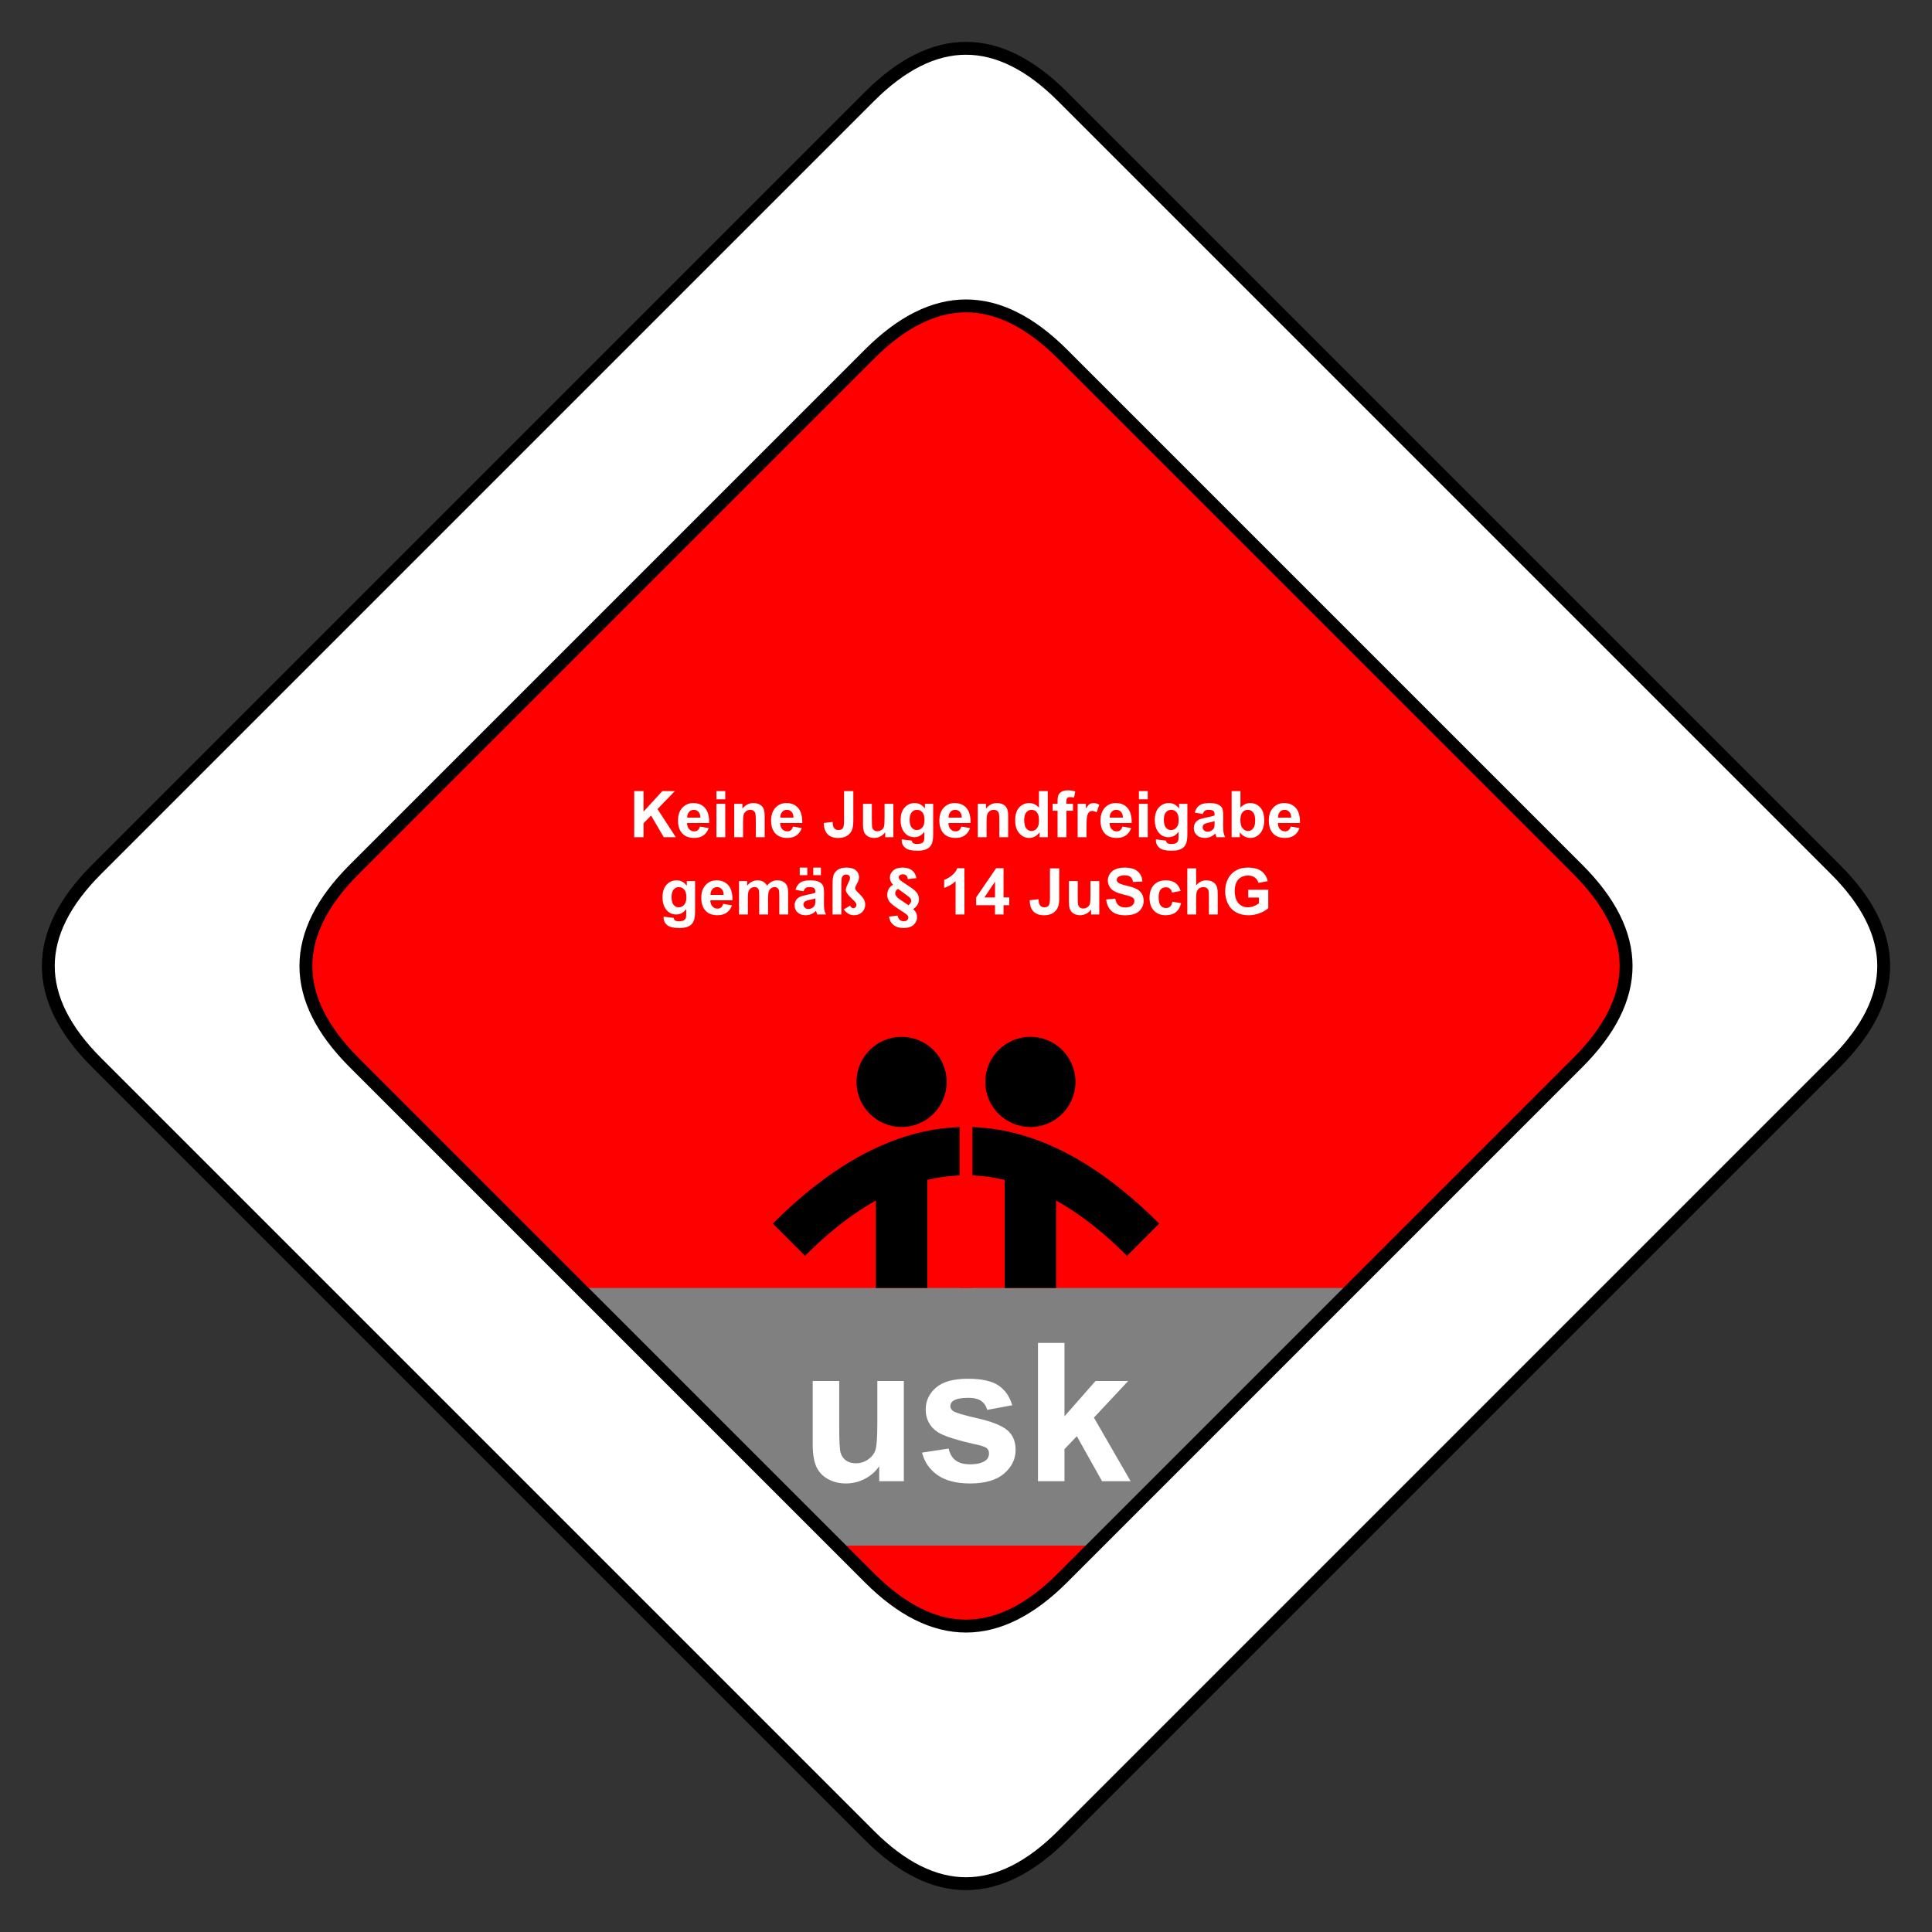 <svg xmlns:xlink="http://www.w3.org/1999/xlink" xmlns:svg="http://www.w3.org/2000/svg" xmlns="http://www.w3.org/2000/svg" version="1.1" width="1500" height="1500" id="svg3321">
  <rect width="100%" height="100%" fill="#333333" stroke="none"/>
  <defs id="defs3351"/>
  <path d="m 825,75 600,600 q 75,75 0,150 l -600,600 q -75,75 -150,0 L 75,825 Q 0,750 75,675 L 675,75 q 75,-75 150,0 z" id="path3323" style="fill:#ffffff;stroke:#000000;stroke-width:10"/>
  <path d="m 825,275 400,400 q 75,75 0,150 l -400,400 q -75,75 -150,0 L 275,825 q -75,-75 0,-150 L 675,275 q 75,-75 150,0 z" id="path3325" style="fill:#ff0000;stroke:none"/>
  <path d="m 450,1000 600,0 -200,200 -200,0 z" id="path3327" style="fill:#808080;stroke:none"/>
  <path d="m 825,275 400,400 q 75,75 0,150 l -400,400 q -75,75 -150,0 L 275,825 q -75,-75 0,-150 L 675,275 q 75,-75 150,0 z" id="path3329" style="fill:none;stroke:#000000;stroke-width:10"/>
  <path d="m 600,950 q 150,-150 300,0 l -25,25 Q 750,850 625,975 z" id="path3331" style="fill:#000000"/>
  <path d="m 745,870 10,0 0,130 -10,0 z" id="path3333" style="fill:#ff0000;stroke:none"/>
  <rect width="40" height="100" x="680" y="900" id="rect3335" style="fill:#000000;stroke:none"/>
  <rect width="40" height="100" x="780" y="900" id="rect3337" style="fill:#000000;stroke:none"/>
  <circle cx="700" cy="840" r="35" id="circle3339"/>
  <circle cx="800" cy="840" r="35" id="circle3341"/>
  <g id="text3343" style="font-size:50px;font-weight:bold;text-anchor:middle;fill:#ffffff;font-family:sans-serif">
    <path d="m 492.407,650 0,-35.791 7.227,0 0,15.894 14.6,-15.894 9.717,0 -13.477,13.94 14.209,21.851 -9.351,0 -9.839,-16.797 -5.859,5.981 0,10.815 z" id="path3398" style="font-style:normal;font-variant:normal;font-stretch:normal;font-family:Arial;-inkscape-font-specification:Arial Bold"/>
    <path d="m 543.408,641.748 6.836,1.147 c -0.879,2.507 -2.266,4.415 -4.163,5.725 -1.896,1.31 -4.268,1.965 -7.117,1.965 -4.508,0 -7.845,-1.473 -10.01,-4.419 -1.709,-2.36 -2.563,-5.339 -2.563,-8.936 0,-4.297 1.123,-7.662 3.369,-10.095 2.246,-2.433 5.086,-3.65 8.521,-3.65 3.857,2e-5 6.901,1.274 9.131,3.821 2.23,2.547 3.296,6.449 3.198,11.707 l -17.188,0 c 0.049,2.035 0.602,3.617 1.66,4.749 1.058,1.131 2.376,1.697 3.955,1.697 1.074,10e-6 1.978,-0.293 2.71,-0.879 0.732,-0.586 1.286,-1.53 1.66,-2.832 z m 0.391,-6.934 c -0.049,-1.986 -0.562,-3.495 -1.538,-4.529 -0.977,-1.034 -2.165,-1.55 -3.564,-1.55 -1.497,2e-5 -2.734,0.545 -3.711,1.636 -0.977,1.091 -1.457,2.572 -1.44,4.443 z" id="path3400" style="font-style:normal;font-variant:normal;font-stretch:normal;font-family:Arial;-inkscape-font-specification:Arial Bold"/>
    <path d="m 556.226,620.557 0,-6.348 6.86,0 0,6.348 z m 0,29.443 0,-25.928 6.86,0 0,25.928 z" id="path3402" style="font-style:normal;font-variant:normal;font-stretch:normal;font-family:Arial;-inkscape-font-specification:Arial Bold"/>
    <path d="m 593.677,650 -6.86,0 0,-13.232 c -2e-5,-2.799 -0.147,-4.61 -0.439,-5.432 -0.293,-0.822 -0.769,-1.461 -1.428,-1.917 -0.659,-0.456 -1.453,-0.684 -2.38,-0.684 -1.188,2e-5 -2.254,0.326 -3.198,0.977 -0.944,0.651 -1.591,1.514 -1.941,2.588 -0.35,1.074 -0.525,3.06 -0.525,5.957 l 0,11.743 -6.86,0 0,-25.928 6.372,0 0,3.809 c 2.262,-2.93 5.111,-4.395 8.545,-4.395 1.514,2e-5 2.897,0.273 4.15,0.818 1.253,0.545 2.201,1.241 2.844,2.087 0.643,0.846 1.09,1.807 1.343,2.881 0.252,1.074 0.378,2.612 0.378,4.614 z" id="path3404" style="font-style:normal;font-variant:normal;font-stretch:normal;font-family:Arial;-inkscape-font-specification:Arial Bold"/>
    <path d="m 615.674,641.748 6.836,1.147 c -0.879,2.507 -2.266,4.415 -4.163,5.725 -1.896,1.31 -4.268,1.965 -7.117,1.965 -4.508,0 -7.845,-1.473 -10.01,-4.419 -1.709,-2.36 -2.563,-5.339 -2.563,-8.936 -10e-6,-4.297 1.123,-7.662 3.369,-10.095 2.246,-2.433 5.086,-3.65 8.521,-3.65 3.857,2e-5 6.901,1.274 9.131,3.821 2.23,2.547 3.296,6.449 3.198,11.707 l -17.188,0 c 0.049,2.035 0.602,3.617 1.66,4.749 1.058,1.131 2.376,1.697 3.955,1.697 1.074,10e-6 1.978,-0.293 2.71,-0.879 0.732,-0.586 1.286,-1.53 1.66,-2.832 z m 0.391,-6.934 c -0.049,-1.986 -0.562,-3.495 -1.538,-4.529 -0.977,-1.034 -2.165,-1.55 -3.564,-1.55 -1.497,2e-5 -2.734,0.545 -3.711,1.636 -0.977,1.091 -1.457,2.572 -1.44,4.443 z" id="path3406" style="font-style:normal;font-variant:normal;font-stretch:normal;font-family:Arial;-inkscape-font-specification:Arial Bold"/>
    <path d="m 655.322,614.209 7.202,0 0,22.656 c -2e-5,2.962 -0.26,5.241 -0.781,6.836 -0.7,2.083 -1.969,3.756 -3.809,5.017 -1.839,1.261 -4.264,1.892 -7.275,1.892 -3.532,0 -6.25,-0.989 -8.154,-2.966 -1.904,-1.978 -2.865,-4.879 -2.881,-8.704 l 6.812,-0.781 c 0.081,2.051 0.382,3.499 0.903,4.346 0.781,1.286 1.969,1.929 3.564,1.929 1.611,10e-6 2.751,-0.46 3.418,-1.379 0.667,-0.92 1.001,-2.828 1.001,-5.725 z" id="path3408" style="font-style:normal;font-variant:normal;font-stretch:normal;font-family:Arial;-inkscape-font-specification:Arial Bold"/>
    <path d="m 687.256,650 0,-3.882 c -0.944,1.383 -2.185,2.474 -3.723,3.271 -1.538,0.798 -3.162,1.196 -4.871,1.196 -1.742,0 -3.304,-0.382 -4.688,-1.147 -1.383,-0.765 -2.384,-1.839 -3.003,-3.223 -0.618,-1.383 -0.928,-3.296 -0.928,-5.737 l 0,-16.406 6.86,0 0,11.914 c -1e-5,3.646 0.126,5.88 0.378,6.702 0.252,0.822 0.712,1.473 1.379,1.953 0.667,0.48 1.514,0.72 2.539,0.72 1.172,0 2.222,-0.321 3.149,-0.964 0.928,-0.643 1.562,-1.44 1.904,-2.393 0.342,-0.952 0.513,-3.284 0.513,-6.995 l 0,-10.938 6.86,0 0,25.928 z" id="path3410" style="font-style:normal;font-variant:normal;font-stretch:normal;font-family:Arial;-inkscape-font-specification:Arial Bold"/>
    <path d="m 700.122,651.709 7.837,0.952 c 0.13,0.911 0.431,1.538 0.903,1.88 0.651,0.488 1.676,0.732 3.076,0.732 1.79,-1e-5 3.133,-0.269 4.028,-0.806 0.602,-0.358 1.058,-0.936 1.367,-1.733 0.212,-0.57 0.317,-1.619 0.317,-3.149 l 0,-3.784 C 715.601,648.6 713.013,650 709.888,650 c -3.483,0 -6.242,-1.473 -8.276,-4.419 -1.595,-2.327 -2.393,-5.225 -2.393,-8.691 0,-4.346 1.046,-7.666 3.137,-9.961 2.091,-2.295 4.692,-3.442 7.8,-3.442 3.206,2e-5 5.851,1.408 7.935,4.224 l 0,-3.638 6.421,0 0,23.267 c -3e-5,3.06 -0.252,5.347 -0.757,6.86 -0.505,1.514 -1.213,2.702 -2.124,3.564 -0.911,0.863 -2.128,1.538 -3.65,2.026 -1.522,0.488 -3.446,0.732 -5.774,0.732 -4.395,-10e-6 -7.511,-0.753 -9.351,-2.258 -1.839,-1.506 -2.759,-3.414 -2.759,-5.725 -10e-6,-0.228 0.008,-0.505 0.024,-0.83 z M 706.25,636.499 c -10e-6,2.751 0.533,4.765 1.599,6.042 1.066,1.278 2.38,1.917 3.943,1.917 1.676,0 3.092,-0.655 4.248,-1.965 1.156,-1.31 1.733,-3.251 1.733,-5.823 -2e-5,-2.686 -0.553,-4.679 -1.66,-5.981 -1.107,-1.302 -2.507,-1.953 -4.199,-1.953 -1.644,2e-5 -2.999,0.639 -4.065,1.917 -1.066,1.278 -1.599,3.227 -1.599,5.847 z" id="path3412" style="font-style:normal;font-variant:normal;font-stretch:normal;font-family:Arial;-inkscape-font-specification:Arial Bold"/>
    <path d="m 746.338,641.748 6.836,1.147 c -0.879,2.507 -2.266,4.415 -4.163,5.725 -1.896,1.31 -4.268,1.965 -7.117,1.965 -4.508,0 -7.845,-1.473 -10.01,-4.419 -1.709,-2.36 -2.563,-5.339 -2.563,-8.936 0,-4.297 1.123,-7.662 3.369,-10.095 2.246,-2.433 5.086,-3.65 8.521,-3.65 3.857,2e-5 6.901,1.274 9.131,3.821 2.23,2.547 3.296,6.449 3.198,11.707 l -17.188,0 c 0.049,2.035 0.602,3.617 1.66,4.749 1.058,1.131 2.376,1.697 3.955,1.697 1.074,10e-6 1.978,-0.293 2.71,-0.879 0.732,-0.586 1.286,-1.53 1.66,-2.832 z m 0.391,-6.934 c -0.049,-1.986 -0.562,-3.495 -1.538,-4.529 -0.977,-1.034 -2.165,-1.55 -3.564,-1.55 -1.497,2e-5 -2.734,0.545 -3.711,1.636 -0.977,1.091 -1.457,2.572 -1.44,4.443 z" id="path3414" style="font-style:normal;font-variant:normal;font-stretch:normal;font-family:Arial;-inkscape-font-specification:Arial Bold"/>
    <path d="m 782.739,650 -6.86,0 0,-13.232 c -2e-5,-2.799 -0.147,-4.61 -0.439,-5.432 -0.293,-0.822 -0.769,-1.461 -1.428,-1.917 -0.659,-0.456 -1.453,-0.684 -2.38,-0.684 -1.188,2e-5 -2.254,0.326 -3.198,0.977 -0.944,0.651 -1.591,1.514 -1.941,2.588 -0.35,1.074 -0.525,3.06 -0.525,5.957 l 0,11.743 -6.86,0 0,-25.928 6.372,0 0,3.809 c 2.262,-2.93 5.111,-4.395 8.545,-4.395 1.514,2e-5 2.897,0.273 4.15,0.818 1.253,0.545 2.201,1.241 2.844,2.087 0.643,0.846 1.09,1.807 1.343,2.881 0.252,1.074 0.378,2.612 0.378,4.614 z" id="path3416" style="font-style:normal;font-variant:normal;font-stretch:normal;font-family:Arial;-inkscape-font-specification:Arial Bold"/>
    <path d="m 813.501,650 -6.372,0 0,-3.809 c -1.058,1.481 -2.307,2.584 -3.748,3.308 -1.44,0.724 -2.893,1.086 -4.358,1.086 -2.979,0 -5.53,-1.2 -7.654,-3.601 -2.124,-2.401 -3.186,-5.75 -3.186,-10.046 0,-4.395 1.034,-7.735 3.101,-10.022 2.067,-2.287 4.679,-3.43 7.837,-3.43 2.897,2e-5 5.404,1.204 7.52,3.613 l 0,-12.891 6.86,0 z m -18.311,-13.525 c -10e-6,2.767 0.382,4.769 1.147,6.006 1.107,1.79 2.653,2.686 4.639,2.686 1.579,0 2.922,-0.671 4.028,-2.014 1.107,-1.343 1.66,-3.349 1.66,-6.018 -2e-5,-2.978 -0.537,-5.123 -1.611,-6.433 -1.074,-1.31 -2.45,-1.965 -4.126,-1.965 -1.628,2e-5 -2.991,0.647 -4.089,1.941 -1.099,1.294 -1.648,3.227 -1.648,5.798 z" id="path3418" style="font-style:normal;font-variant:normal;font-stretch:normal;font-family:Arial;-inkscape-font-specification:Arial Bold"/>
    <path d="m 817.285,624.072 3.809,0 0,-1.953 c 0,-2.181 0.232,-3.809 0.696,-4.883 0.464,-1.074 1.318,-1.949 2.563,-2.625 1.245,-0.675 2.82,-1.013 4.724,-1.013 1.953,4e-5 3.866,0.293 5.737,0.879 l -0.928,4.785 c -1.091,-0.26 -2.14,-0.391 -3.149,-0.391 -0.993,3e-5 -1.705,0.232 -2.136,0.696 -0.431,0.464 -0.647,1.355 -0.647,2.673 l 0,1.831 5.127,0 0,5.396 -5.127,0 0,20.532 -6.86,0 0,-20.532 -3.809,0 z" id="path3420" style="font-style:normal;font-variant:normal;font-stretch:normal;font-family:Arial;-inkscape-font-specification:Arial Bold"/>
    <path d="m 843.555,650 -6.86,0 0,-25.928 6.372,0 0,3.687 c 1.09,-1.742 2.071,-2.889 2.942,-3.442 0.871,-0.553 1.86,-0.83 2.966,-0.83 1.562,2e-5 3.068,0.431 4.517,1.294 l -2.124,5.981 c -1.156,-0.749 -2.23,-1.123 -3.223,-1.123 -0.96,2e-5 -1.774,0.265 -2.441,0.793 -0.667,0.529 -1.192,1.485 -1.575,2.869 -0.383,1.383 -0.574,4.281 -0.574,8.691 z" id="path3422" style="font-style:normal;font-variant:normal;font-stretch:normal;font-family:Arial;-inkscape-font-specification:Arial Bold"/>
    <path d="m 871.436,641.748 6.836,1.147 c -0.879,2.507 -2.266,4.415 -4.163,5.725 -1.896,1.31 -4.268,1.965 -7.117,1.965 -4.508,0 -7.845,-1.473 -10.01,-4.419 -1.709,-2.36 -2.563,-5.339 -2.563,-8.936 -10e-6,-4.297 1.123,-7.662 3.369,-10.095 2.246,-2.433 5.086,-3.65 8.521,-3.65 3.857,2e-5 6.901,1.274 9.131,3.821 2.23,2.547 3.296,6.449 3.198,11.707 l -17.188,0 c 0.049,2.035 0.602,3.617 1.66,4.749 1.058,1.131 2.376,1.697 3.955,1.697 1.074,10e-6 1.978,-0.293 2.71,-0.879 0.732,-0.586 1.286,-1.53 1.66,-2.832 z m 0.391,-6.934 c -0.049,-1.986 -0.562,-3.495 -1.538,-4.529 -0.977,-1.034 -2.165,-1.55 -3.564,-1.55 -1.497,2e-5 -2.734,0.545 -3.711,1.636 -0.977,1.091 -1.457,2.572 -1.44,4.443 z" id="path3424" style="font-style:normal;font-variant:normal;font-stretch:normal;font-family:Arial;-inkscape-font-specification:Arial Bold"/>
    <path d="m 884.253,620.557 0,-6.348 6.86,0 0,6.348 z m 0,29.443 0,-25.928 6.86,0 0,25.928 z" id="path3426" style="font-style:normal;font-variant:normal;font-stretch:normal;font-family:Arial;-inkscape-font-specification:Arial Bold"/>
    <path d="m 897.485,651.709 7.837,0.952 c 0.13,0.911 0.431,1.538 0.903,1.88 0.651,0.488 1.676,0.732 3.076,0.732 1.79,-1e-5 3.133,-0.269 4.028,-0.806 0.602,-0.358 1.058,-0.936 1.367,-1.733 0.212,-0.57 0.317,-1.619 0.317,-3.149 l 0,-3.784 c -2.051,2.799 -4.639,4.199 -7.764,4.199 -3.483,0 -6.242,-1.473 -8.276,-4.419 -1.595,-2.327 -2.393,-5.225 -2.393,-8.691 0,-4.346 1.046,-7.666 3.137,-9.961 2.091,-2.295 4.692,-3.442 7.8,-3.442 3.206,2e-5 5.851,1.408 7.935,4.224 l 0,-3.638 6.421,0 0,23.267 c -3e-5,3.06 -0.252,5.347 -0.757,6.86 -0.505,1.514 -1.213,2.702 -2.124,3.564 -0.911,0.863 -2.128,1.538 -3.65,2.026 -1.522,0.488 -3.446,0.732 -5.774,0.732 -4.395,-10e-6 -7.511,-0.753 -9.351,-2.258 -1.839,-1.506 -2.759,-3.414 -2.759,-5.725 -1e-5,-0.228 0.008,-0.505 0.024,-0.83 z m 6.128,-15.21 c -10e-6,2.751 0.533,4.765 1.599,6.042 1.066,1.278 2.38,1.917 3.943,1.917 1.676,0 3.092,-0.655 4.248,-1.965 1.156,-1.31 1.733,-3.251 1.733,-5.823 -2e-5,-2.686 -0.553,-4.679 -1.66,-5.981 -1.107,-1.302 -2.507,-1.953 -4.199,-1.953 -1.644,2e-5 -2.999,0.639 -4.065,1.917 -1.066,1.278 -1.599,3.227 -1.599,5.847 z" id="path3428" style="font-style:normal;font-variant:normal;font-stretch:normal;font-family:Arial;-inkscape-font-specification:Arial Bold"/>
    <path d="m 933.813,631.982 -6.226,-1.123 c 0.7,-2.506 1.904,-4.362 3.613,-5.566 1.709,-1.204 4.248,-1.807 7.617,-1.807 3.06,2e-5 5.339,0.362 6.836,1.086 1.497,0.724 2.551,1.644 3.162,2.759 0.61,1.115 0.915,3.162 0.916,6.14 l -0.073,8.008 c -2e-5,2.279 0.11,3.959 0.33,5.042 0.22,1.082 0.631,2.242 1.233,3.479 l -6.787,0 c -0.179,-0.456 -0.399,-1.131 -0.659,-2.026 -0.114,-0.407 -0.195,-0.675 -0.244,-0.806 -1.172,1.139 -2.425,1.994 -3.76,2.563 -1.335,0.57 -2.759,0.854 -4.272,0.854 -2.669,0 -4.773,-0.724 -6.311,-2.173 -1.538,-1.449 -2.307,-3.28 -2.307,-5.493 0,-1.465 0.35,-2.771 1.05,-3.918 0.7,-1.147 1.68,-2.026 2.942,-2.637 1.261,-0.61 3.08,-1.143 5.457,-1.599 3.206,-0.602 5.428,-1.164 6.665,-1.685 l 0,-0.684 c -10e-6,-1.318 -0.326,-2.258 -0.977,-2.82 -0.651,-0.562 -1.88,-0.842 -3.687,-0.842 -1.221,2e-5 -2.173,0.24 -2.856,0.72 -0.684,0.48 -1.237,1.322 -1.66,2.527 z m 9.18,5.566 c -0.879,0.293 -2.271,0.643 -4.175,1.05 -1.904,0.407 -3.149,0.806 -3.735,1.196 -0.895,0.635 -1.343,1.44 -1.343,2.417 0,0.96 0.358,1.79 1.074,2.49 0.716,0.7 1.628,1.05 2.734,1.05 1.237,1e-5 2.417,-0.407 3.54,-1.221 0.83,-0.618 1.375,-1.375 1.636,-2.271 0.179,-0.586 0.269,-1.701 0.269,-3.345 z" id="path3430" style="font-style:normal;font-variant:normal;font-stretch:normal;font-family:Arial;-inkscape-font-specification:Arial Bold"/>
    <path d="m 956.226,650 0,-35.791 6.86,0 0,12.891 c 2.116,-2.409 4.622,-3.613 7.52,-3.613 3.158,2e-5 5.77,1.143 7.837,3.43 2.067,2.287 3.101,5.571 3.101,9.851 -3e-5,4.427 -1.054,7.837 -3.162,10.229 -2.108,2.393 -4.667,3.589 -7.678,3.589 -1.481,0 -2.942,-0.37 -4.382,-1.111 -1.44,-0.741 -2.681,-1.835 -3.723,-3.284 l 0,3.809 z m 6.812,-13.525 c -10e-6,2.686 0.423,4.671 1.27,5.957 1.188,1.823 2.767,2.734 4.736,2.734 1.514,0 2.804,-0.647 3.87,-1.941 1.066,-1.294 1.599,-3.333 1.599,-6.116 -2e-5,-2.962 -0.537,-5.098 -1.611,-6.409 -1.074,-1.31 -2.45,-1.965 -4.126,-1.965 -1.644,2e-5 -3.011,0.639 -4.102,1.917 -1.091,1.278 -1.636,3.219 -1.636,5.823 z" id="path3432" style="font-style:normal;font-variant:normal;font-stretch:normal;font-family:Arial;-inkscape-font-specification:Arial Bold"/>
    <path d="m 1002.1,641.748 6.836,1.147 c -0.879,2.507 -2.266,4.415 -4.163,5.725 -1.896,1.31 -4.268,1.965 -7.117,1.965 -4.508,0 -7.845,-1.473 -10.01,-4.419 -1.709,-2.36 -2.563,-5.339 -2.563,-8.936 0,-4.297 1.123,-7.662 3.369,-10.095 2.246,-2.433 5.086,-3.65 8.521,-3.65 3.857,2e-5 6.901,1.274 9.131,3.821 2.23,2.547 3.296,6.449 3.198,11.707 l -17.188,0 c 0.049,2.035 0.602,3.617 1.66,4.749 1.058,1.131 2.376,1.697 3.955,1.697 1.074,10e-6 1.978,-0.293 2.71,-0.879 0.732,-0.586 1.286,-1.53 1.66,-2.832 z m 0.391,-6.934 c -0.049,-1.986 -0.561,-3.495 -1.538,-4.529 -0.977,-1.034 -2.165,-1.55 -3.564,-1.55 -1.497,2e-5 -2.734,0.545 -3.711,1.636 -0.977,1.091 -1.457,2.572 -1.44,4.443 z" id="path3434" style="font-style:normal;font-variant:normal;font-stretch:normal;font-family:Arial;-inkscape-font-specification:Arial Bold"/>
  </g>
  <g id="text3345" style="font-size:50px;font-weight:bold;text-anchor:middle;fill:#ffffff;font-family:sans-serif">
    <path d="m 515.259,711.709 7.837,0.952 c 0.13,0.911 0.431,1.538 0.903,1.88 0.651,0.488 1.676,0.732 3.076,0.732 1.79,-1e-5 3.133,-0.269 4.028,-0.806 0.602,-0.358 1.058,-0.936 1.367,-1.733 0.212,-0.57 0.317,-1.619 0.317,-3.149 l 0,-3.784 C 530.737,708.6 528.149,710 525.024,710 c -3.483,0 -6.242,-1.473 -8.276,-4.419 -1.595,-2.327 -2.393,-5.225 -2.393,-8.691 0,-4.346 1.046,-7.666 3.137,-9.961 2.091,-2.295 4.692,-3.442 7.8,-3.442 3.206,2e-5 5.851,1.408 7.935,4.224 l 0,-3.638 6.421,0 0,23.267 c -3e-5,3.06 -0.252,5.347 -0.757,6.86 -0.505,1.514 -1.213,2.702 -2.124,3.564 -0.911,0.863 -2.128,1.538 -3.65,2.026 -1.522,0.488 -3.446,0.732 -5.774,0.732 -4.395,-10e-6 -7.511,-0.753 -9.351,-2.258 -1.839,-1.506 -2.759,-3.414 -2.759,-5.725 0,-0.228 0.008,-0.505 0.024,-0.83 z m 6.128,-15.21 c -10e-6,2.751 0.533,4.765 1.599,6.042 1.066,1.278 2.38,1.917 3.943,1.917 1.676,0 3.092,-0.655 4.248,-1.965 1.156,-1.31 1.733,-3.251 1.733,-5.823 -2e-5,-2.686 -0.553,-4.679 -1.66,-5.981 -1.107,-1.302 -2.507,-1.953 -4.199,-1.953 -1.644,2e-5 -2.999,0.639 -4.065,1.917 -1.066,1.278 -1.599,3.227 -1.599,5.847 z" id="path3369" style="font-style:normal;font-variant:normal;font-stretch:normal;font-family:Arial;-inkscape-font-specification:Arial Bold"/>
    <path d="m 561.475,701.748 6.836,1.147 c -0.879,2.507 -2.266,4.415 -4.163,5.725 -1.896,1.31 -4.268,1.965 -7.117,1.965 -4.508,0 -7.845,-1.473 -10.01,-4.419 -1.709,-2.36 -2.563,-5.339 -2.563,-8.936 0,-4.297 1.123,-7.662 3.369,-10.095 2.246,-2.433 5.086,-3.65 8.521,-3.65 3.857,2e-5 6.901,1.274 9.131,3.821 2.23,2.547 3.296,6.449 3.198,11.707 l -17.188,0 c 0.049,2.035 0.602,3.617 1.66,4.749 1.058,1.131 2.376,1.697 3.955,1.697 1.074,10e-6 1.978,-0.293 2.71,-0.879 0.732,-0.586 1.286,-1.53 1.66,-2.832 z m 0.391,-6.934 c -0.049,-1.986 -0.562,-3.495 -1.538,-4.529 -0.977,-1.034 -2.165,-1.55 -3.564,-1.55 -1.497,2e-5 -2.734,0.545 -3.711,1.636 -0.977,1.091 -1.457,2.572 -1.44,4.443 z" id="path3371" style="font-style:normal;font-variant:normal;font-stretch:normal;font-family:Arial;-inkscape-font-specification:Arial Bold"/>
    <path d="m 573.779,684.072 6.323,0 0,3.54 c 2.262,-2.751 4.956,-4.126 8.081,-4.126 1.66,2e-5 3.101,0.342 4.321,1.025 1.221,0.684 2.222,1.717 3.003,3.101 1.139,-1.383 2.368,-2.417 3.687,-3.101 1.318,-0.684 2.726,-1.025 4.224,-1.025 1.904,2e-5 3.516,0.387 4.834,1.16 1.318,0.773 2.303,1.908 2.954,3.406 0.472,1.107 0.708,2.897 0.708,5.371 l 0,16.577 -6.86,0 0,-14.819 c -3e-5,-2.572 -0.236,-4.232 -0.708,-4.98 -0.635,-0.977 -1.611,-1.465 -2.93,-1.465 -0.96,2e-5 -1.864,0.293 -2.71,0.879 -0.846,0.586 -1.457,1.445 -1.831,2.576 -0.374,1.131 -0.562,2.917 -0.562,5.359 l 0,12.451 -6.86,0 0,-14.209 c -10e-6,-2.523 -0.122,-4.15 -0.366,-4.883 -0.244,-0.732 -0.623,-1.278 -1.135,-1.636 -0.513,-0.358 -1.209,-0.537 -2.087,-0.537 -1.058,2e-5 -2.01,0.285 -2.856,0.854 -0.846,0.57 -1.453,1.392 -1.819,2.466 -0.366,1.074 -0.549,2.856 -0.549,5.347 l 0,12.598 -6.86,0 z" id="path3373" style="font-style:normal;font-variant:normal;font-stretch:normal;font-family:Arial;-inkscape-font-specification:Arial Bold"/>
    <path d="m 623.853,691.982 -6.226,-1.123 c 0.7,-2.506 1.904,-4.362 3.613,-5.566 1.709,-1.204 4.248,-1.807 7.617,-1.807 3.06,2e-5 5.339,0.362 6.836,1.086 1.497,0.724 2.551,1.644 3.162,2.759 0.61,1.115 0.915,3.162 0.916,6.14 l -0.073,8.008 c -3e-5,2.279 0.11,3.959 0.33,5.042 0.22,1.082 0.631,2.242 1.233,3.479 l -6.787,0 c -0.179,-0.456 -0.399,-1.131 -0.659,-2.026 -0.114,-0.407 -0.195,-0.675 -0.244,-0.806 -1.172,1.139 -2.425,1.994 -3.76,2.563 -1.335,0.57 -2.759,0.854 -4.272,0.854 -2.669,0 -4.773,-0.724 -6.311,-2.173 -1.538,-1.449 -2.307,-3.28 -2.307,-5.493 -10e-6,-1.465 0.35,-2.771 1.05,-3.918 0.7,-1.147 1.681,-2.026 2.942,-2.637 1.261,-0.61 3.08,-1.143 5.457,-1.599 3.206,-0.602 5.428,-1.164 6.665,-1.685 l 0,-0.684 c -2e-5,-1.318 -0.326,-2.258 -0.977,-2.82 -0.651,-0.562 -1.88,-0.842 -3.687,-0.842 -1.221,2e-5 -2.173,0.24 -2.856,0.72 -0.684,0.48 -1.237,1.322 -1.66,2.527 z m 9.18,5.566 c -0.879,0.293 -2.271,0.643 -4.175,1.05 -1.904,0.407 -3.149,0.806 -3.735,1.196 -0.895,0.635 -1.343,1.44 -1.343,2.417 -1e-5,0.96 0.358,1.79 1.074,2.49 0.716,0.7 1.628,1.05 2.734,1.05 1.237,1e-5 2.417,-0.407 3.54,-1.221 0.83,-0.618 1.375,-1.375 1.636,-2.271 0.179,-0.586 0.269,-1.701 0.269,-3.345 z m -12.109,-18.066 0,-5.884 5.884,0 0,5.884 z m 10.498,0 0,-5.884 5.908,0 0,5.884 z" id="path3375" style="font-style:normal;font-variant:normal;font-stretch:normal;font-family:Arial;-inkscape-font-specification:Arial Bold"/>
    <path d="m 646.362,710 0,-23.242 c 0,-3.255 0.289,-5.729 0.867,-7.422 0.578,-1.693 1.697,-3.072 3.357,-4.138 1.66,-1.066 3.817,-1.599 6.47,-1.599 3.32,4e-5 5.802,0.708 7.446,2.124 1.644,1.416 2.466,3.174 2.466,5.273 -2e-5,1.416 -0.444,2.934 -1.331,4.553 -0.887,1.619 -1.396,2.608 -1.526,2.966 -0.13,0.358 -0.195,0.667 -0.195,0.928 -3e-5,0.537 0.203,1.099 0.61,1.685 0.26,0.374 1.237,1.416 2.93,3.125 1.693,1.709 2.832,3.158 3.418,4.346 0.586,1.188 0.879,2.417 0.879,3.687 -3e-5,2.36 -0.818,4.333 -2.454,5.92 -1.636,1.587 -3.707,2.38 -6.213,2.38 -1.725,0 -3.296,-0.444 -4.712,-1.331 -1.416,-0.887 -2.482,-1.982 -3.198,-3.284 l 4.785,-2.808 c 0.342,0.635 0.724,1.115 1.147,1.44 0.423,0.326 0.887,0.488 1.392,0.488 0.667,10e-6 1.233,-0.24 1.697,-0.72 0.464,-0.48 0.696,-1.078 0.696,-1.794 -2e-5,-0.667 -0.244,-1.343 -0.732,-2.026 -0.277,-0.407 -1.4,-1.538 -3.369,-3.394 -2.751,-2.637 -4.126,-4.712 -4.126,-6.226 -10e-6,-0.96 0.529,-2.539 1.587,-4.736 0.83,-1.693 1.318,-2.767 1.465,-3.223 0.146,-0.456 0.22,-0.928 0.22,-1.416 -10e-6,-0.716 -0.269,-1.326 -0.806,-1.831 -0.537,-0.505 -1.253,-0.757 -2.148,-0.757 -0.814,3e-5 -1.518,0.212 -2.112,0.635 -0.594,0.423 -0.997,0.968 -1.208,1.636 -0.293,0.895 -0.439,2.734 -0.439,5.518 l 0,23.242 z" id="path3377" style="font-style:normal;font-variant:normal;font-stretch:normal;font-family:Arial;-inkscape-font-specification:Arial Bold"/>
    <path d="m 711.475,681.826 -6.714,0.708 c -0.065,-1.204 -0.419,-2.124 -1.062,-2.759 -0.643,-0.635 -1.534,-0.952 -2.673,-0.952 -1.058,3e-5 -1.864,0.232 -2.417,0.696 -0.553,0.464 -0.83,0.989 -0.83,1.575 -10e-6,0.798 0.374,1.563 1.123,2.295 0.505,0.488 2.173,1.644 5.005,3.467 2.832,1.823 4.704,3.125 5.615,3.906 1.416,1.188 2.429,2.364 3.04,3.528 0.61,1.164 0.915,2.454 0.916,3.87 -2e-5,1.514 -0.37,2.909 -1.111,4.187 -0.741,1.278 -1.851,2.437 -3.333,3.479 0.993,0.911 1.733,1.884 2.222,2.917 0.488,1.034 0.732,2.128 0.732,3.284 -2e-5,2.409 -0.903,4.427 -2.71,6.055 -1.807,1.628 -4.403,2.441 -7.788,2.441 -3.255,-10e-6 -5.859,-0.806 -7.812,-2.417 -1.953,-1.611 -3.109,-3.76 -3.467,-6.445 l 6.689,-0.806 c 0.293,1.465 0.85,2.568 1.672,3.308 0.822,0.741 1.86,1.111 3.113,1.111 1.074,-1e-5 1.929,-0.281 2.563,-0.842 0.635,-0.562 0.952,-1.241 0.952,-2.039 -2e-5,-0.765 -0.301,-1.449 -0.903,-2.051 -0.619,-0.602 -2.787,-2.087 -6.506,-4.456 -3.719,-2.368 -6.14,-4.333 -7.263,-5.896 -1.123,-1.562 -1.685,-3.312 -1.685,-5.249 0,-1.595 0.366,-3.076 1.099,-4.443 0.732,-1.367 1.872,-2.49 3.418,-3.369 -0.814,-0.879 -1.428,-1.774 -1.843,-2.686 -0.415,-0.911 -0.623,-1.839 -0.623,-2.783 0,-2.197 0.859,-4.057 2.576,-5.579 1.717,-1.522 4.13,-2.283 7.239,-2.283 3.19,4e-5 5.701,0.761 7.532,2.283 1.831,1.522 2.909,3.503 3.235,5.945 z m -6.128,21.021 c 0.716,-0.651 1.249,-1.274 1.599,-1.868 0.35,-0.594 0.525,-1.168 0.525,-1.721 -2e-5,-0.537 -0.187,-1.09 -0.562,-1.66 -0.374,-0.57 -1.4,-1.465 -3.076,-2.686 l -6.665,-4.834 c -0.553,0.326 -1.042,0.789 -1.465,1.392 -0.423,0.602 -0.635,1.245 -0.635,1.929 -10e-6,1.644 1.099,3.206 3.296,4.688 z" id="path3379" style="font-style:normal;font-variant:normal;font-stretch:normal;font-family:Arial;-inkscape-font-specification:Arial Bold"/>
    <path d="m 748.779,710 -6.86,0 0,-25.854 c -2.507,2.344 -5.461,4.077 -8.862,5.2 l 0,-6.226 c 1.79,-0.586 3.735,-1.697 5.835,-3.333 2.1,-1.636 3.54,-3.544 4.321,-5.725 l 5.566,0 z" id="path3381" style="font-style:normal;font-variant:normal;font-stretch:normal;font-family:Arial;-inkscape-font-specification:Arial Bold"/>
    <path d="m 772.51,710 0,-7.202 -14.648,0 0,-6.006 15.527,-22.729 5.762,0 0,22.705 4.443,0 0,6.03 -4.443,0 0,7.202 z m 0,-13.232 0,-12.231 -8.228,12.231 z" id="path3383" style="font-style:normal;font-variant:normal;font-stretch:normal;font-family:Arial;-inkscape-font-specification:Arial Bold"/>
    <path d="m 815.186,674.209 7.202,0 0,22.656 c -3e-5,2.962 -0.26,5.241 -0.781,6.836 -0.7,2.083 -1.969,3.756 -3.809,5.017 -1.839,1.261 -4.264,1.892 -7.275,1.892 -3.532,0 -6.25,-0.989 -8.154,-2.966 -1.904,-1.978 -2.865,-4.879 -2.881,-8.704 l 6.812,-0.781 c 0.081,2.051 0.382,3.499 0.903,4.346 0.781,1.286 1.969,1.929 3.564,1.929 1.611,10e-6 2.751,-0.46 3.418,-1.379 0.667,-0.92 1.001,-2.828 1.001,-5.725 z" id="path3385" style="font-style:normal;font-variant:normal;font-stretch:normal;font-family:Arial;-inkscape-font-specification:Arial Bold"/>
    <path d="m 847.119,710 0,-3.882 c -0.944,1.383 -2.185,2.474 -3.723,3.271 -1.538,0.798 -3.162,1.196 -4.871,1.196 -1.742,0 -3.304,-0.382 -4.688,-1.147 -1.383,-0.765 -2.384,-1.839 -3.003,-3.223 -0.618,-1.383 -0.928,-3.296 -0.928,-5.737 l 0,-16.406 6.86,0 0,11.914 c -10e-6,3.646 0.126,5.88 0.378,6.702 0.252,0.822 0.712,1.473 1.379,1.953 0.667,0.48 1.514,0.72 2.539,0.72 1.172,0 2.222,-0.321 3.149,-0.964 0.928,-0.643 1.562,-1.44 1.904,-2.393 0.342,-0.952 0.513,-3.284 0.513,-6.995 l 0,-10.938 6.86,0 0,25.928 z" id="path3387" style="font-style:normal;font-variant:normal;font-stretch:normal;font-family:Arial;-inkscape-font-specification:Arial Bold"/>
    <path d="m 858.838,698.354 7.031,-0.684 c 0.423,2.36 1.282,4.093 2.576,5.2 1.294,1.107 3.04,1.66 5.237,1.66 2.327,10e-6 4.081,-0.492 5.261,-1.477 1.18,-0.985 1.77,-2.136 1.77,-3.455 -2e-5,-0.846 -0.248,-1.567 -0.745,-2.161 -0.496,-0.594 -1.363,-1.111 -2.6,-1.55 -0.846,-0.293 -2.775,-0.814 -5.786,-1.562 -3.874,-0.96 -6.592,-2.14 -8.154,-3.54 -2.197,-1.969 -3.296,-4.37 -3.296,-7.202 -10e-6,-1.823 0.517,-3.528 1.55,-5.115 1.034,-1.587 2.523,-2.795 4.468,-3.625 1.945,-0.83 4.293,-1.245 7.043,-1.245 4.492,4e-5 7.874,0.985 10.144,2.954 2.27,1.969 3.463,4.598 3.577,7.886 l -7.227,0.317 c -0.309,-1.839 -0.973,-3.162 -1.99,-3.967 -1.017,-0.806 -2.543,-1.208 -4.578,-1.208 -2.1,3e-5 -3.744,0.431 -4.932,1.294 -0.765,0.553 -1.147,1.294 -1.147,2.222 -10e-6,0.846 0.358,1.571 1.074,2.173 0.911,0.765 3.125,1.563 6.641,2.393 3.516,0.83 6.116,1.689 7.8,2.576 1.685,0.887 3.003,2.1 3.955,3.638 0.952,1.538 1.428,3.438 1.428,5.701 -3e-5,2.051 -0.57,3.971 -1.709,5.762 -1.139,1.79 -2.751,3.121 -4.834,3.992 -2.083,0.871 -4.679,1.306 -7.788,1.306 -4.525,-10e-6 -8,-1.046 -10.425,-3.137 -2.425,-2.091 -3.874,-5.139 -4.346,-9.143 z" id="path3389" style="font-style:normal;font-variant:normal;font-stretch:normal;font-family:Arial;-inkscape-font-specification:Arial Bold"/>
    <path d="m 916.626,691.738 -6.763,1.221 c -0.228,-1.351 -0.745,-2.368 -1.55,-3.052 -0.806,-0.684 -1.851,-1.025 -3.137,-1.025 -1.709,2e-5 -3.072,0.59 -4.089,1.77 -1.017,1.18 -1.526,3.153 -1.526,5.92 -1e-5,3.076 0.517,5.249 1.55,6.519 1.034,1.27 2.421,1.904 4.163,1.904 1.302,0 2.368,-0.37 3.198,-1.111 0.83,-0.741 1.416,-2.014 1.758,-3.821 l 6.738,1.147 c -0.7,3.092 -2.043,5.428 -4.028,7.007 -1.986,1.579 -4.647,2.368 -7.983,2.368 -3.792,0 -6.816,-1.196 -9.07,-3.589 -2.254,-2.393 -3.381,-5.705 -3.381,-9.937 0,-4.281 1.131,-7.613 3.394,-9.998 2.262,-2.384 5.322,-3.577 9.18,-3.577 3.158,2e-5 5.668,0.68 7.532,2.039 1.864,1.359 3.202,3.43 4.016,6.213 z" id="path3391" style="font-style:normal;font-variant:normal;font-stretch:normal;font-family:Arial;-inkscape-font-specification:Arial Bold"/>
    <path d="m 928.687,674.209 0,13.159 c 2.214,-2.588 4.858,-3.882 7.935,-3.882 1.579,2e-5 3.003,0.293 4.272,0.879 1.27,0.586 2.226,1.335 2.869,2.246 0.643,0.911 1.082,1.921 1.318,3.027 0.236,1.107 0.354,2.824 0.354,5.151 l 0,15.21 -6.86,0 0,-13.696 c -2e-5,-2.718 -0.13,-4.443 -0.391,-5.176 -0.26,-0.732 -0.72,-1.314 -1.379,-1.746 -0.659,-0.431 -1.485,-0.647 -2.478,-0.647 -1.139,2e-5 -2.157,0.277 -3.052,0.83 -0.895,0.553 -1.55,1.388 -1.965,2.502 -0.415,1.115 -0.623,2.763 -0.623,4.944 l 0,12.988 -6.86,0 0,-35.791 z" id="path3393" style="font-style:normal;font-variant:normal;font-stretch:normal;font-family:Arial;-inkscape-font-specification:Arial Bold"/>
    <path d="m 969.116,696.841 0,-6.03 15.576,0 0,14.258 c -1.514,1.465 -3.707,2.755 -6.58,3.87 -2.873,1.115 -5.782,1.672 -8.728,1.672 -3.744,0 -7.007,-0.785 -9.79,-2.356 -2.783,-1.571 -4.875,-3.817 -6.274,-6.738 -1.4,-2.922 -2.1,-6.099 -2.1,-9.534 0,-3.727 0.781,-7.039 2.344,-9.937 1.562,-2.897 3.849,-5.119 6.86,-6.665 2.295,-1.188 5.151,-1.782 8.569,-1.782 4.443,4e-5 7.914,0.932 10.413,2.795 2.498,1.864 4.106,4.439 4.822,7.727 l -7.178,1.343 c -0.505,-1.758 -1.453,-3.145 -2.844,-4.163 -1.392,-1.017 -3.129,-1.526 -5.212,-1.526 -3.158,3e-5 -5.668,1.001 -7.532,3.003 -1.864,2.002 -2.795,4.972 -2.795,8.911 -1e-5,4.248 0.944,7.434 2.832,9.558 1.888,2.124 4.362,3.186 7.422,3.186 1.514,10e-6 3.031,-0.297 4.553,-0.891 1.522,-0.594 2.828,-1.314 3.918,-2.161 l 0,-4.541 z" id="path3395" style="font-style:normal;font-variant:normal;font-stretch:normal;font-family:Arial;-inkscape-font-specification:Arial Bold"/>
  </g>
  <g id="text3347" style="font-size:150px;font-weight:bold;text-anchor:middle;fill:#ffffff;font-family:sans-serif">
    <path d="m 682.617,1150 0,-11.646 c -2.832,4.15 -6.555,7.422 -11.169,9.814 -4.614,2.393 -9.485,3.589 -14.612,3.589 -5.225,0 -9.912,-1.147 -14.062,-3.442 -4.15,-2.295 -7.153,-5.518 -9.009,-9.668 -1.855,-4.15 -2.783,-9.888 -2.783,-17.212 l 0,-49.219 20.581,0 0,35.742 c -3e-5,10.938 0.378,17.639 1.135,20.105 0.757,2.466 2.136,4.419 4.138,5.859 2.002,1.44 4.541,2.161 7.617,2.161 3.516,0 6.665,-0.964 9.448,-2.893 2.783,-1.929 4.687,-4.321 5.713,-7.178 1.025,-2.856 1.538,-9.851 1.538,-20.984 l 0,-32.812 20.581,0 0,77.783 z" id="path3362" style="font-style:normal;font-variant:normal;font-stretch:normal;font-family:Arial;-inkscape-font-specification:Arial Bold"/>
    <path d="m 715.869,1127.808 20.654,-3.149 c 0.879,4.004 2.661,7.043 5.347,9.119 2.686,2.075 6.445,3.113 11.279,3.113 5.322,10e-5 9.326,-0.977 12.012,-2.93 1.807,-1.367 2.71,-3.198 2.71,-5.493 -5e-5,-1.562 -0.488,-2.856 -1.465,-3.882 -1.025,-0.977 -3.32,-1.88 -6.885,-2.71 -16.602,-3.662 -27.124,-7.007 -31.567,-10.034 -6.152,-4.199 -9.229,-10.034 -9.229,-17.505 -10e-6,-6.738 2.661,-12.402 7.983,-16.992 5.322,-4.59 13.574,-6.885 24.756,-6.885 10.644,10e-5 18.555,1.734 23.73,5.2 5.176,3.467 8.74,8.594 10.693,15.381 l -19.409,3.589 c -0.83,-3.027 -2.405,-5.347 -4.724,-6.958 -2.319,-1.611 -5.627,-2.417 -9.924,-2.417 -5.42,10e-5 -9.302,0.757 -11.646,2.271 -1.563,1.074 -2.344,2.466 -2.344,4.175 -3e-5,1.465 0.684,2.71 2.051,3.735 1.855,1.367 8.264,3.296 19.226,5.786 10.962,2.49 18.616,5.542 22.961,9.155 4.297,3.662 6.445,8.765 6.445,15.308 -8e-5,7.129 -2.979,13.257 -8.936,18.384 -5.957,5.127 -14.771,7.69 -26.44,7.69 -10.596,0 -18.982,-2.148 -25.159,-6.445 -6.177,-4.297 -10.217,-10.132 -12.122,-17.505 z" id="path3364" style="font-style:normal;font-variant:normal;font-stretch:normal;font-family:Arial;-inkscape-font-specification:Arial Bold"/>
    <path d="m 805.884,1150 0,-107.373 20.581,0 0,56.982 24.097,-27.393 25.342,0 -26.587,28.418 28.491,49.365 -22.192,0 -19.556,-34.937 -9.595,10.034 0,24.902 z" id="path3366" style="font-style:normal;font-variant:normal;font-stretch:normal;font-family:Arial;-inkscape-font-specification:Arial Bold"/>
  </g>
</svg>